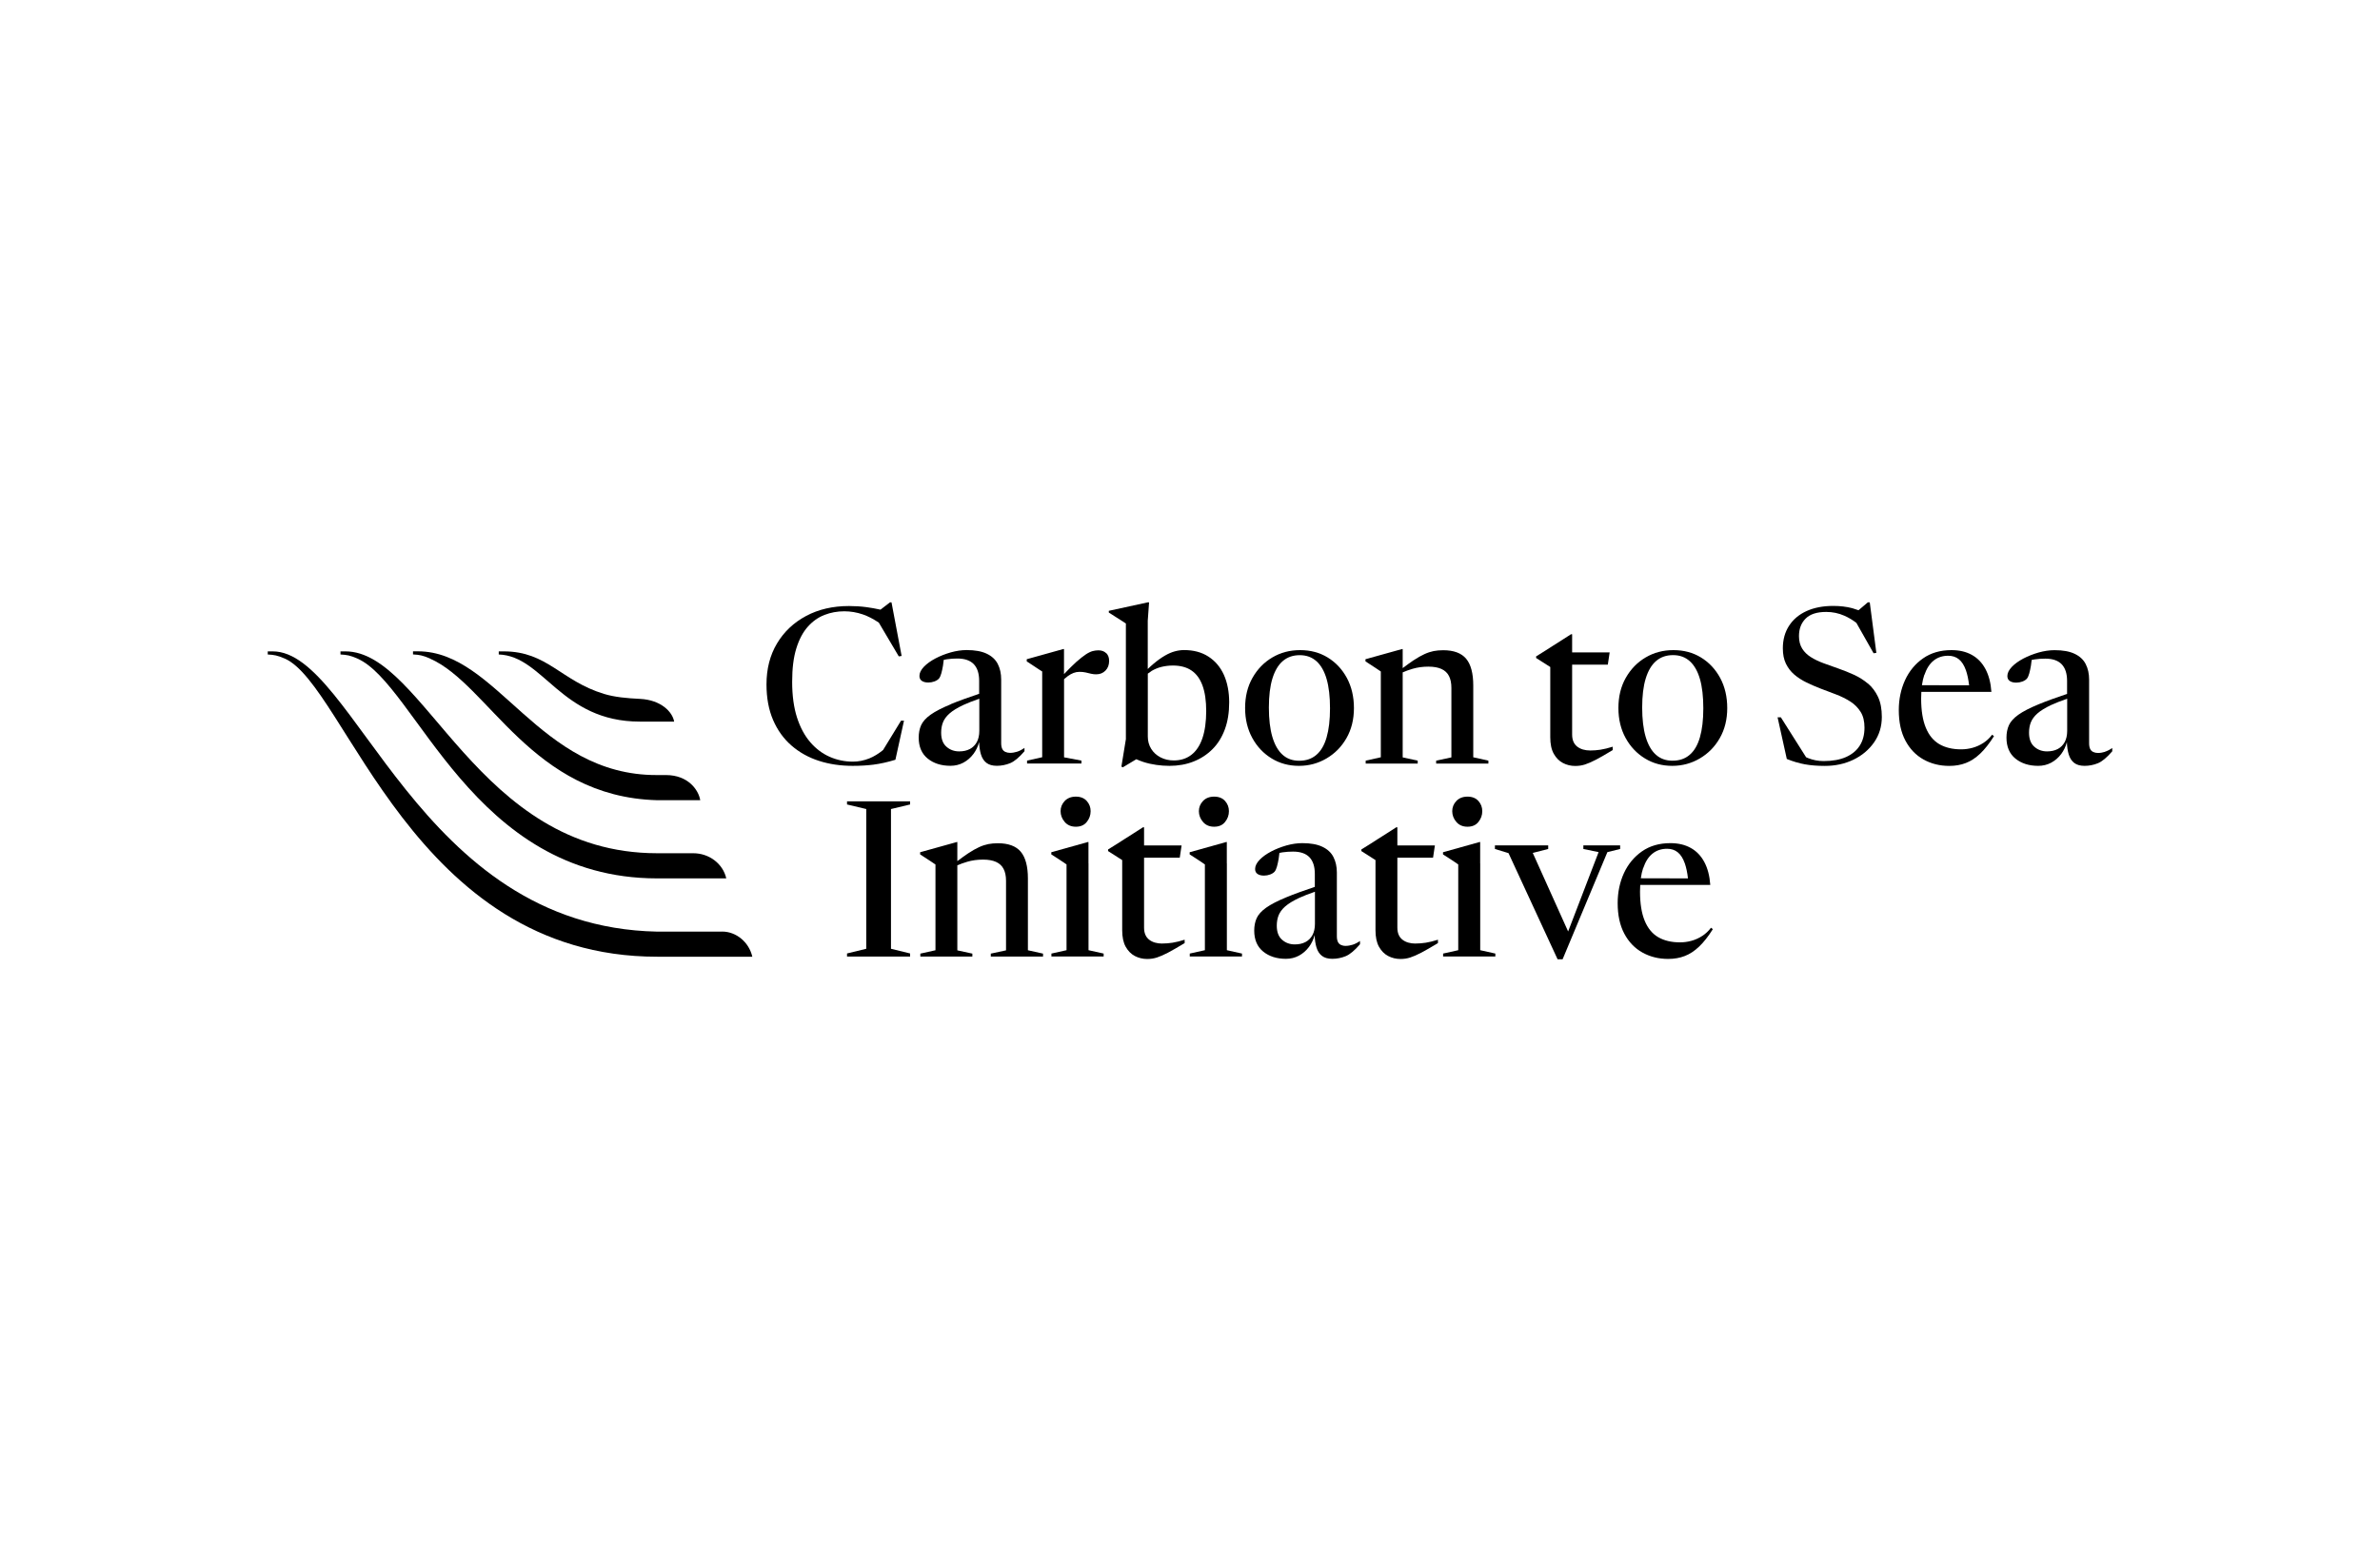 <?xml version="1.0" encoding="UTF-8"?>
<svg width="320px" height="210px" viewBox="0 0 320 210" version="1.1" xmlns="http://www.w3.org/2000/svg" xmlns:xlink="http://www.w3.org/1999/xlink">
    <title>c2s</title>
    <g id="c2s" stroke="none" stroke-width="1" fill="none" fill-rule="evenodd">
        <g id="Carbon_to_Sea_Dark_M" transform="translate(36, 81)" fill="#000000" fill-rule="nonzero">
            <path d="M12.054,7.563 C19.962,11.015 27.474,37.12 52.354,37.12 L61.651,37.12 C61.205,35.153 59.362,33.738 57.208,33.738 C57.208,33.738 52.354,33.738 52.354,33.738 C28.083,33.738 21.138,6.593 10.445,6.593 L9.779,6.593 C9.779,6.593 9.779,7.011 9.779,7.011 C10.651,7.06 11.069,7.131 12.054,7.555 L12.054,7.563 Z" id="Path"></path>
            <path d="M21.812,7.563 C29.72,11.015 35.474,26.147 52.354,26.607 L58.15,26.607 C57.924,25.227 56.521,23.225 53.544,23.225 L52.347,23.225 C36.402,23.289 30.889,6.586 20.196,6.586 L19.53,6.586 C19.53,6.586 19.53,7.004 19.53,7.004 C20.402,7.053 20.82,7.124 21.805,7.548 L21.812,7.563 Z" id="Path"></path>
            <path d="M61.105,44.279 C61.105,44.279 52.354,44.279 52.354,44.279 L52.354,44.279 C20.097,43.628 11.749,6.593 0.666,6.593 L0,6.593 C0,6.593 0,7.011 0,7.011 C0.872,7.06 1.29,7.131 2.275,7.555 C10.53,11.128 19.523,47.653 52.354,47.653 L65.152,47.653 C64.705,45.687 62.976,44.272 61.105,44.272 L61.105,44.279 Z" id="Path"></path>
            <path d="M50.058,16.045 L54.643,16.045 C54.423,14.736 52.885,13.123 50.058,12.982 C48.286,12.897 46.635,12.748 45.204,12.31 C39.407,10.548 37.6,6.593 31.725,6.593 L31.059,6.593 C31.059,6.593 31.059,7.011 31.059,7.011 C37.09,7.209 39.407,16.038 50.051,16.038 L50.058,16.045 Z" id="Path"></path>
            <path d="M81.486,21.818 C82.364,21.704 83.335,21.492 84.391,21.167 L85.546,15.91 L85.149,15.91 L82.733,19.858 C82.116,20.36 81.5,20.735 80.89,20.983 C80.153,21.273 79.423,21.421 78.687,21.421 C77.595,21.421 76.554,21.209 75.569,20.778 C74.584,20.346 73.712,19.695 72.954,18.818 C72.195,17.941 71.593,16.83 71.161,15.486 C70.729,14.142 70.509,12.543 70.509,10.697 C70.509,8.85 70.693,7.407 71.069,6.19 C71.444,4.98 71.962,4.004 72.614,3.275 C73.265,2.547 74.01,2.016 74.853,1.691 C75.689,1.365 76.575,1.203 77.517,1.203 C78.368,1.203 79.197,1.344 80.005,1.62 C80.692,1.854 81.415,2.228 82.159,2.724 L84.845,7.265 L85.227,7.209 L83.867,0 L83.661,0 L82.386,0.983 C81.734,0.842 81.096,0.722 80.494,0.644 C79.742,0.545 78.963,0.495 78.155,0.495 C75.972,0.495 74.045,0.941 72.38,1.832 C70.714,2.724 69.411,3.955 68.468,5.532 C67.526,7.11 67.058,8.942 67.058,11.036 C67.058,12.854 67.355,14.453 67.944,15.818 C68.532,17.184 69.354,18.33 70.41,19.25 C71.466,20.169 72.691,20.855 74.087,21.308 C75.483,21.761 77.007,21.987 78.644,21.987 C79.672,21.987 80.621,21.931 81.507,21.818 L81.486,21.818 Z" id="Path"></path>
            <path d="M91.86,13.696 C90.655,14.191 89.741,14.665 89.118,15.111 C88.494,15.557 88.069,16.031 87.849,16.519 C87.629,17.007 87.523,17.566 87.523,18.188 C87.523,19.412 87.927,20.353 88.728,21.004 C89.529,21.655 90.556,21.98 91.789,21.98 C92.42,21.98 93.001,21.839 93.532,21.556 C94.057,21.273 94.51,20.884 94.886,20.381 C95.233,19.915 95.488,19.384 95.644,18.79 C95.672,19.433 95.75,19.985 95.892,20.445 C96.041,20.94 96.289,21.322 96.629,21.584 C96.969,21.846 97.437,21.98 98.032,21.98 C98.627,21.98 99.251,21.86 99.818,21.627 C100.385,21.393 101.03,20.855 101.745,20.021 L101.745,19.582 C101.405,19.815 101.072,19.985 100.76,20.084 C100.442,20.183 100.123,20.24 99.804,20.24 C99.577,20.24 99.371,20.197 99.18,20.113 C98.989,20.028 98.847,19.893 98.755,19.702 C98.663,19.511 98.613,19.257 98.613,18.938 L98.613,10.371 C98.613,9.572 98.457,8.878 98.153,8.284 C97.848,7.69 97.352,7.23 96.665,6.905 C95.984,6.579 95.084,6.417 93.972,6.417 C93.277,6.417 92.569,6.523 91.832,6.728 C91.095,6.94 90.407,7.209 89.777,7.541 C89.146,7.874 88.629,8.242 88.225,8.659 C87.828,9.076 87.622,9.487 87.622,9.89 C87.622,10.194 87.729,10.414 87.948,10.562 C88.168,10.711 88.459,10.781 88.82,10.781 C89.103,10.781 89.373,10.732 89.642,10.633 C89.904,10.534 90.103,10.406 90.244,10.251 C90.372,10.095 90.478,9.862 90.563,9.55 C90.648,9.239 90.726,8.893 90.79,8.503 C90.832,8.249 90.861,7.987 90.889,7.732 C91.024,7.704 91.144,7.676 91.3,7.655 C91.775,7.584 92.25,7.555 92.725,7.555 C93.71,7.555 94.439,7.81 94.928,8.312 C95.41,8.822 95.651,9.565 95.651,10.548 L95.651,12.295 C94.121,12.812 92.845,13.272 91.839,13.689 L91.86,13.696 Z M94.397,19.724 C94,19.936 93.518,20.042 92.965,20.042 C92.292,20.042 91.718,19.83 91.251,19.412 C90.776,18.995 90.542,18.365 90.542,17.53 C90.542,17.021 90.62,16.561 90.783,16.144 C90.946,15.726 91.236,15.323 91.669,14.941 C92.101,14.559 92.725,14.177 93.539,13.795 C94.121,13.526 94.836,13.25 95.672,12.96 L95.672,17.269 C95.672,17.87 95.559,18.379 95.339,18.79 C95.113,19.2 94.801,19.511 94.404,19.724 L94.397,19.724 Z" id="Shape"></path>
            <path d="M112.736,6.841 C112.481,6.586 112.127,6.452 111.695,6.452 C111.439,6.452 111.184,6.487 110.922,6.551 C110.66,6.622 110.355,6.763 110.008,6.99 C109.661,7.216 109.236,7.555 108.718,8.008 C108.258,8.419 107.705,8.97 107.06,9.65 L107.06,6.275 L106.975,6.275 L102.05,7.647 L102.05,7.938 C102.412,8.171 102.723,8.376 102.986,8.553 C103.248,8.73 103.474,8.878 103.659,8.999 C103.843,9.119 103.999,9.218 104.126,9.296 L104.126,20.827 L102.093,21.28 L102.093,21.676 L109.406,21.676 L109.406,21.28 L107.067,20.841 L107.067,10.329 C107.251,10.173 107.429,10.024 107.599,9.897 C107.84,9.727 108.081,9.593 108.336,9.494 C108.591,9.395 108.86,9.345 109.136,9.345 C109.448,9.345 109.732,9.374 109.98,9.43 C110.228,9.487 110.469,9.543 110.695,9.6 C110.922,9.657 111.156,9.678 111.39,9.678 C111.9,9.678 112.311,9.508 112.637,9.176 C112.963,8.843 113.126,8.404 113.126,7.867 C113.126,7.428 112.998,7.082 112.736,6.82 L112.736,6.841 Z" id="Path"></path>
            <path d="M114.876,2.511 C115.089,2.646 115.252,2.759 115.379,2.844 L115.379,18.394 L114.777,22.086 L114.968,22.185 L116.783,21.096 C117.087,21.23 117.406,21.358 117.732,21.464 C118.299,21.648 118.88,21.775 119.475,21.86 C120.071,21.945 120.652,21.987 121.233,21.987 C122.409,21.987 123.493,21.796 124.471,21.407 C125.449,21.025 126.3,20.466 127.022,19.745 C127.745,19.023 128.298,18.132 128.688,17.071 C129.077,16.017 129.269,14.807 129.269,13.441 C129.269,12.076 129.028,10.789 128.553,9.741 C128.078,8.694 127.384,7.881 126.477,7.294 C125.57,6.707 124.478,6.417 123.203,6.417 C122.806,6.417 122.388,6.473 121.97,6.586 C121.545,6.699 121.098,6.89 120.623,7.166 C120.149,7.442 119.638,7.803 119.093,8.263 C118.845,8.468 118.583,8.709 118.32,8.963 L118.32,2.469 L118.497,0 L118.32,0 L113.084,1.139 L113.084,1.372 C113.466,1.613 113.806,1.832 114.104,2.023 C114.409,2.214 114.664,2.377 114.869,2.511 L114.876,2.511 Z M118.816,9.232 C119.256,8.977 119.716,8.786 120.191,8.673 C120.666,8.56 121.169,8.496 121.7,8.496 C122.707,8.496 123.536,8.716 124.195,9.161 C124.854,9.607 125.35,10.279 125.683,11.192 C126.016,12.104 126.179,13.25 126.179,14.63 C126.179,16.009 126.009,17.283 125.669,18.273 C125.329,19.264 124.833,20.006 124.181,20.509 C123.529,21.011 122.742,21.259 121.821,21.259 C121.169,21.259 120.574,21.124 120.042,20.848 C119.511,20.572 119.093,20.197 118.788,19.709 C118.483,19.221 118.327,18.669 118.327,18.061 L118.327,9.586 C118.49,9.459 118.66,9.338 118.823,9.239 L118.816,9.232 Z" id="Shape"></path>
            <path d="M134.987,20.997 C136.079,21.662 137.297,21.987 138.644,21.987 C139.99,21.987 141.216,21.655 142.343,20.997 C143.477,20.332 144.377,19.419 145.043,18.252 C145.709,17.085 146.042,15.741 146.042,14.22 C146.042,12.699 145.723,11.34 145.092,10.166 C144.455,8.992 143.597,8.079 142.513,7.414 C141.429,6.749 140.189,6.424 138.807,6.424 C137.425,6.424 136.185,6.749 135.072,7.407 C133.953,8.065 133.067,8.977 132.401,10.152 C131.735,11.326 131.409,12.677 131.409,14.205 C131.409,15.734 131.735,17.071 132.38,18.245 C133.024,19.419 133.896,20.332 134.987,20.997 Z M135.079,10.251 C135.398,9.211 135.859,8.426 136.475,7.895 C137.092,7.364 137.85,7.103 138.757,7.103 C139.664,7.103 140.401,7.379 141.011,7.923 C141.613,8.468 142.067,9.268 142.371,10.322 C142.676,11.376 142.825,12.692 142.825,14.255 C142.825,15.818 142.669,17.113 142.364,18.167 C142.059,19.221 141.592,20.006 140.975,20.523 C140.359,21.046 139.593,21.301 138.686,21.301 C137.779,21.301 137.042,21.032 136.44,20.488 C135.838,19.95 135.384,19.143 135.072,18.089 C134.761,17.028 134.605,15.712 134.605,14.149 C134.605,12.585 134.761,11.291 135.079,10.251 L135.079,10.251 Z" id="Shape"></path>
            <path d="M149.656,9.303 L149.656,20.834 L147.622,21.287 L147.622,21.683 L154.616,21.683 L154.616,21.287 L152.597,20.848 L152.597,9.416 C152.987,9.246 153.419,9.084 153.929,8.935 C154.602,8.737 155.311,8.645 156.048,8.645 C156.785,8.645 157.345,8.751 157.805,8.956 C158.266,9.168 158.606,9.48 158.819,9.904 C159.038,10.329 159.145,10.859 159.145,11.503 L159.145,20.848 L157.097,21.287 L157.097,21.683 L164.119,21.683 L164.119,21.287 L162.085,20.834 L162.085,11.185 C162.085,9.55 161.767,8.348 161.129,7.584 C160.491,6.82 159.456,6.438 158.039,6.438 C157.579,6.438 157.153,6.48 156.764,6.551 C156.374,6.629 155.956,6.763 155.524,6.961 C155.084,7.159 154.588,7.442 154.021,7.817 C153.603,8.1 153.128,8.44 152.597,8.843 L152.597,6.275 L152.526,6.275 L147.594,7.647 L147.594,7.938 C148.225,8.348 148.692,8.645 148.983,8.843 C149.273,9.041 149.5,9.19 149.656,9.296 L149.656,9.303 Z" id="Path"></path>
            <path d="M172.439,18.132 C172.439,19.059 172.594,19.801 172.913,20.367 C173.232,20.933 173.643,21.344 174.146,21.605 C174.649,21.867 175.202,22.001 175.797,22.001 C176.258,22.001 176.69,21.938 177.108,21.803 C177.519,21.669 178.015,21.457 178.597,21.153 C179.171,20.848 179.915,20.424 180.836,19.865 L180.836,19.412 C180.212,19.61 179.667,19.738 179.192,19.815 C178.717,19.886 178.271,19.922 177.838,19.922 C177.094,19.922 176.499,19.745 176.053,19.391 C175.606,19.037 175.379,18.5 175.379,17.778 L175.379,8.376 L180.177,8.376 L180.425,6.728 L175.379,6.728 L175.379,4.287 L175.231,4.287 C174.791,4.57 174.366,4.846 173.941,5.115 C173.523,5.384 173.126,5.631 172.757,5.865 C172.389,6.098 172.056,6.31 171.765,6.501 C171.475,6.692 171.22,6.848 171.007,6.975 C170.795,7.103 170.639,7.202 170.539,7.265 L170.539,7.485 L172.439,8.694 L172.439,18.125 L172.439,18.132 Z" id="Path"></path>
            <path d="M192.705,7.414 C191.621,6.749 190.381,6.424 188.999,6.424 C187.617,6.424 186.377,6.749 185.265,7.407 C184.145,8.065 183.259,8.977 182.593,10.152 C181.927,11.326 181.601,12.677 181.601,14.205 C181.601,15.734 181.927,17.071 182.572,18.245 C183.217,19.419 184.088,20.332 185.18,20.997 C186.271,21.662 187.49,21.987 188.836,21.987 C190.183,21.987 191.409,21.655 192.535,20.997 C193.669,20.332 194.569,19.419 195.235,18.252 C195.901,17.085 196.234,15.741 196.234,14.22 C196.234,12.699 195.916,11.34 195.285,10.166 C194.647,8.992 193.79,8.079 192.705,7.414 L192.705,7.414 Z M192.557,18.16 C192.252,19.214 191.784,19.999 191.168,20.516 C190.551,21.039 189.786,21.294 188.879,21.294 C187.972,21.294 187.235,21.025 186.632,20.48 C186.03,19.943 185.577,19.136 185.265,18.082 C184.953,17.021 184.797,15.705 184.797,14.142 C184.797,12.578 184.953,11.284 185.272,10.244 C185.591,9.204 186.051,8.419 186.668,7.888 C187.284,7.357 188.043,7.096 188.95,7.096 C189.857,7.096 190.594,7.372 191.203,7.916 C191.805,8.461 192.259,9.26 192.564,10.315 C192.868,11.369 193.017,12.684 193.017,14.248 C193.017,15.811 192.861,17.106 192.557,18.16 L192.557,18.16 Z" id="Shape"></path>
            <path d="M215.148,10.923 C214.581,10.449 213.957,10.053 213.277,9.741 C212.597,9.43 211.902,9.154 211.201,8.907 C210.506,8.666 209.84,8.426 209.202,8.192 C208.565,7.959 207.998,7.69 207.502,7.379 C207.006,7.074 206.609,6.692 206.318,6.233 C206.028,5.773 205.879,5.214 205.879,4.542 C205.879,3.566 206.177,2.78 206.772,2.186 C207.367,1.585 208.295,1.288 209.55,1.288 C210.4,1.288 211.208,1.457 211.98,1.797 C212.561,2.052 213.1,2.377 213.596,2.759 L215.913,6.848 L216.282,6.791 L215.396,0 L215.134,0 L213.886,1.061 C213.603,0.955 213.32,0.863 213.043,0.785 C212.264,0.58 211.406,0.481 210.471,0.481 C209.096,0.481 207.906,0.715 206.892,1.174 C205.886,1.634 205.099,2.292 204.547,3.148 C203.994,3.997 203.71,5.009 203.71,6.176 C203.71,6.982 203.845,7.676 204.121,8.242 C204.398,8.808 204.766,9.296 205.234,9.699 C205.702,10.102 206.24,10.456 206.85,10.753 C207.459,11.05 208.104,11.333 208.784,11.595 C209.465,11.857 210.159,12.118 210.854,12.38 C211.548,12.642 212.186,12.96 212.767,13.328 C213.348,13.696 213.808,14.163 214.163,14.722 C214.517,15.281 214.687,15.988 214.687,16.844 C214.687,17.799 214.475,18.606 214.042,19.278 C213.61,19.95 212.994,20.452 212.179,20.813 C211.364,21.167 210.372,21.344 209.202,21.344 C208.458,21.344 207.764,21.209 207.112,20.947 C207.02,20.912 206.928,20.87 206.836,20.827 L203.441,15.458 L203.002,15.458 L204.242,21.061 C205.078,21.4 205.893,21.641 206.68,21.782 C207.466,21.924 208.352,21.994 209.351,21.994 C210.761,21.994 212.044,21.718 213.199,21.16 C214.347,20.608 215.275,19.83 215.97,18.839 C216.664,17.849 217.019,16.703 217.019,15.408 C217.019,14.34 216.849,13.441 216.508,12.713 C216.168,11.991 215.715,11.39 215.148,10.909 L215.148,10.923 Z" id="Path"></path>
            <path d="M230.681,18.896 C230.228,19.193 229.746,19.412 229.235,19.554 C228.725,19.695 228.208,19.766 227.676,19.766 C226.528,19.766 225.551,19.532 224.757,19.073 C223.963,18.613 223.354,17.877 222.936,16.865 C222.518,15.861 222.305,14.545 222.305,12.932 C222.305,12.621 222.312,12.324 222.333,12.041 L231.751,12.041 C231.666,10.824 231.397,9.798 230.95,8.963 C230.504,8.129 229.894,7.492 229.122,7.067 C228.35,6.636 227.443,6.424 226.387,6.424 C224.892,6.424 223.623,6.791 222.56,7.534 C221.497,8.277 220.696,9.253 220.137,10.47 C219.584,11.687 219.3,13.024 219.3,14.488 C219.3,16.116 219.598,17.481 220.193,18.599 C220.789,19.716 221.596,20.558 222.624,21.131 C223.651,21.704 224.806,21.994 226.089,21.994 C226.897,21.994 227.641,21.867 228.314,21.605 C228.987,21.351 229.632,20.926 230.249,20.339 C230.865,19.752 231.482,18.974 232.098,17.99 L231.85,17.799 C231.517,18.238 231.127,18.606 230.674,18.903 L230.681,18.896 Z M222.737,9.777 C223.028,8.921 223.439,8.27 223.977,7.838 C224.516,7.4 225.175,7.181 225.94,7.181 C226.507,7.181 226.989,7.336 227.379,7.655 C227.776,7.973 228.087,8.468 228.328,9.14 C228.52,9.685 228.661,10.364 228.754,11.156 L222.411,11.142 C222.482,10.64 222.588,10.18 222.723,9.77 L222.737,9.777 Z" id="Shape"></path>
            <path d="M247.036,20.098 C246.717,20.197 246.398,20.254 246.08,20.254 C245.853,20.254 245.647,20.212 245.456,20.127 C245.265,20.042 245.123,19.907 245.031,19.716 C244.939,19.525 244.889,19.271 244.889,18.952 L244.889,10.385 C244.889,9.586 244.733,8.893 244.428,8.298 C244.124,7.704 243.628,7.244 242.94,6.919 C242.26,6.593 241.36,6.431 240.248,6.431 C239.553,6.431 238.844,6.537 238.107,6.742 C237.371,6.954 236.683,7.223 236.052,7.555 C235.422,7.888 234.904,8.256 234.501,8.673 C234.104,9.091 233.898,9.501 233.898,9.904 C233.898,10.208 234.005,10.428 234.224,10.576 C234.444,10.725 234.734,10.796 235.096,10.796 C235.379,10.796 235.649,10.746 235.918,10.647 C236.18,10.548 236.378,10.421 236.52,10.265 C236.648,10.109 236.754,9.876 236.839,9.565 C236.924,9.253 237.002,8.907 237.066,8.518 C237.108,8.263 237.137,8.001 237.165,7.746 C237.3,7.718 237.42,7.69 237.576,7.669 C238.051,7.598 238.526,7.57 239,7.57 C239.985,7.57 240.715,7.824 241.204,8.327 C241.686,8.836 241.927,9.579 241.927,10.562 L241.927,12.31 C240.396,12.826 239.121,13.286 238.115,13.703 C236.91,14.198 235.996,14.672 235.372,15.118 C234.749,15.564 234.323,16.038 234.104,16.526 C233.884,17.014 233.778,17.573 233.778,18.195 C233.778,19.419 234.182,20.36 234.982,21.011 C235.783,21.662 236.811,21.987 238.044,21.987 C238.674,21.987 239.255,21.846 239.787,21.563 C240.311,21.28 240.765,20.891 241.14,20.389 C241.488,19.922 241.743,19.391 241.899,18.797 C241.927,19.441 242.005,19.992 242.147,20.452 C242.296,20.947 242.544,21.329 242.884,21.591 C243.224,21.853 243.692,21.987 244.287,21.987 C244.882,21.987 245.506,21.867 246.073,21.634 C246.639,21.4 247.284,20.862 248,20.028 L248,19.589 C247.66,19.823 247.327,19.992 247.015,20.091 L247.036,20.098 Z M240.666,19.724 C240.269,19.936 239.787,20.042 239.234,20.042 C238.561,20.042 237.987,19.83 237.519,19.412 C237.045,18.995 236.811,18.365 236.811,17.53 C236.811,17.021 236.889,16.561 237.052,16.144 C237.215,15.726 237.505,15.323 237.937,14.941 C238.37,14.559 238.993,14.177 239.808,13.795 C240.389,13.526 241.105,13.25 241.941,12.96 L241.941,17.269 C241.941,17.87 241.828,18.379 241.608,18.79 C241.381,19.2 241.07,19.511 240.673,19.724 L240.666,19.724 Z" id="Shape"></path>
            <polygon id="Path" points="77.886 27.18 80.472 27.795 80.472 46.585 77.886 47.215 77.886 47.632 86.368 47.632 86.368 47.215 83.796 46.585 83.796 27.795 86.368 27.18 86.368 26.755 77.886 26.755"></polygon>
            <path d="M102.206,37.141 C102.206,35.507 101.887,34.304 101.249,33.54 C100.612,32.776 99.577,32.394 98.16,32.394 C97.699,32.394 97.274,32.436 96.884,32.507 C96.494,32.585 96.076,32.719 95.644,32.917 C95.205,33.115 94.709,33.398 94.142,33.773 C93.724,34.056 93.249,34.396 92.717,34.799 L92.717,32.231 L92.647,32.231 L87.714,33.604 L87.714,33.894 C88.345,34.304 88.813,34.601 89.103,34.799 C89.394,34.997 89.621,35.146 89.777,35.252 L89.777,46.783 L87.743,47.236 L87.743,47.632 L94.737,47.632 L94.737,47.236 L92.717,46.797 L92.717,35.365 C93.107,35.195 93.539,35.033 94.05,34.884 C94.723,34.686 95.431,34.594 96.168,34.594 C96.905,34.594 97.465,34.7 97.926,34.905 C98.386,35.117 98.727,35.429 98.939,35.853 C99.159,36.278 99.265,36.808 99.265,37.452 L99.265,46.797 L97.217,47.236 L97.217,47.632 L104.24,47.632 L104.24,47.236 L102.206,46.783 L102.206,37.134 L102.206,37.141 Z" id="Path"></path>
            <path d="M110.348,35.11 L110.348,32.231 L110.263,32.231 L105.352,33.604 L105.352,33.894 C105.657,34.092 105.941,34.276 106.217,34.452 C106.493,34.629 106.734,34.792 106.94,34.926 C107.152,35.061 107.301,35.167 107.4,35.245 L107.4,46.776 L105.367,47.229 L105.367,47.625 L112.389,47.625 L112.389,47.229 L110.355,46.776 L110.355,35.096 L110.348,35.11 Z" id="Path"></path>
            <path d="M110.121,29.529 C110.469,29.104 110.639,28.616 110.639,28.085 C110.639,27.555 110.469,27.102 110.121,26.713 C109.774,26.324 109.285,26.126 108.655,26.126 C108.024,26.126 107.521,26.324 107.152,26.713 C106.784,27.102 106.6,27.562 106.6,28.085 C106.6,28.609 106.784,29.104 107.152,29.529 C107.521,29.96 108.024,30.172 108.655,30.172 C109.285,30.172 109.781,29.96 110.121,29.529 Z" id="Path"></path>
            <path d="M120.283,45.885 C119.539,45.885 118.944,45.708 118.497,45.354 C118.051,45 117.824,44.463 117.824,43.741 L117.824,34.339 L122.622,34.339 L122.87,32.691 L117.824,32.691 L117.824,30.25 L117.675,30.25 C117.236,30.533 116.811,30.809 116.386,31.078 C115.968,31.347 115.571,31.594 115.202,31.828 C114.834,32.061 114.501,32.274 114.21,32.465 C113.92,32.656 113.665,32.811 113.452,32.939 C113.239,33.066 113.084,33.165 112.984,33.229 L112.984,33.448 L114.883,34.658 L114.883,44.088 C114.883,45.015 115.039,45.757 115.358,46.323 C115.677,46.889 116.088,47.3 116.591,47.561 C117.094,47.823 117.647,47.958 118.242,47.958 C118.703,47.958 119.135,47.894 119.553,47.759 C119.964,47.625 120.46,47.413 121.041,47.109 C121.615,46.804 122.36,46.38 123.281,45.821 L123.281,45.368 C122.657,45.566 122.111,45.694 121.637,45.772 C121.162,45.842 120.715,45.878 120.283,45.878 L120.283,45.885 Z" id="Path"></path>
            <path d="M128.95,35.11 L128.95,32.231 L128.865,32.231 L123.954,33.604 L123.954,33.894 C124.259,34.092 124.542,34.276 124.818,34.452 C125.095,34.629 125.336,34.792 125.541,34.926 C125.754,35.061 125.903,35.167 126.002,35.245 L126.002,46.776 L123.968,47.229 L123.968,47.625 L130.991,47.625 L130.991,47.229 L128.957,46.776 L128.957,35.096 L128.95,35.11 Z" id="Path"></path>
            <path d="M125.747,26.713 C125.378,27.102 125.194,27.562 125.194,28.085 C125.194,28.609 125.378,29.104 125.747,29.529 C126.115,29.96 126.618,30.172 127.249,30.172 C127.88,30.172 128.376,29.96 128.716,29.529 C129.063,29.104 129.233,28.616 129.233,28.085 C129.233,27.555 129.063,27.102 128.716,26.713 C128.369,26.324 127.88,26.126 127.249,26.126 C126.618,26.126 126.115,26.324 125.747,26.713 Z" id="Path"></path>
            <path d="M144.937,46.203 C144.71,46.203 144.504,46.161 144.313,46.076 C144.122,45.991 143.98,45.856 143.888,45.665 C143.796,45.474 143.746,45.22 143.746,44.901 L143.746,36.334 C143.746,35.535 143.59,34.842 143.285,34.247 C142.981,33.653 142.485,33.193 141.797,32.868 C141.117,32.542 140.217,32.38 139.104,32.38 C138.41,32.38 137.701,32.486 136.964,32.691 C136.227,32.903 135.54,33.172 134.909,33.504 C134.279,33.837 133.761,34.205 133.357,34.622 C132.961,35.04 132.755,35.45 132.755,35.853 C132.755,36.157 132.861,36.377 133.081,36.525 C133.301,36.674 133.591,36.745 133.953,36.745 C134.236,36.745 134.505,36.695 134.775,36.596 C135.037,36.497 135.235,36.37 135.377,36.214 C135.505,36.058 135.611,35.825 135.696,35.514 C135.781,35.202 135.859,34.856 135.923,34.467 C135.965,34.212 135.994,33.95 136.022,33.696 C136.157,33.667 136.277,33.639 136.433,33.618 C136.908,33.547 137.383,33.519 137.857,33.519 C138.842,33.519 139.572,33.773 140.061,34.276 C140.543,34.785 140.784,35.528 140.784,36.511 L140.784,38.259 C139.253,38.775 137.978,39.235 136.972,39.652 C135.767,40.147 134.853,40.621 134.229,41.067 C133.606,41.513 133.18,41.987 132.961,42.475 C132.741,42.963 132.635,43.522 132.635,44.144 C132.635,45.368 133.039,46.309 133.839,46.96 C134.64,47.611 135.668,47.936 136.901,47.936 C137.531,47.936 138.112,47.795 138.644,47.512 C139.168,47.229 139.622,46.84 139.997,46.338 C140.345,45.871 140.6,45.34 140.756,44.746 C140.784,45.39 140.862,45.941 141.004,46.401 C141.152,46.896 141.4,47.278 141.741,47.54 C142.081,47.802 142.548,47.936 143.144,47.936 C143.739,47.936 144.363,47.816 144.929,47.583 C145.496,47.349 146.141,46.811 146.857,45.977 L146.857,45.538 C146.517,45.772 146.184,45.941 145.872,46.04 C145.553,46.139 145.234,46.196 144.915,46.196 L144.937,46.203 Z M139.523,45.68 C139.126,45.892 138.644,45.998 138.091,45.998 C137.418,45.998 136.844,45.786 136.376,45.368 C135.901,44.951 135.668,44.321 135.668,43.487 C135.668,42.977 135.746,42.517 135.909,42.1 C136.072,41.683 136.362,41.279 136.794,40.897 C137.227,40.515 137.85,40.133 138.665,39.751 C139.246,39.482 139.962,39.206 140.798,38.916 L140.798,43.225 C140.798,43.826 140.685,44.335 140.465,44.746 C140.238,45.156 139.927,45.467 139.53,45.68 L139.523,45.68 Z" id="Shape"></path>
            <path d="M154.34,45.885 C153.596,45.885 153.001,45.708 152.554,45.354 C152.108,45 151.881,44.463 151.881,43.741 L151.881,34.339 L156.679,34.339 L156.927,32.691 L151.881,32.691 L151.881,30.25 L151.732,30.25 C151.293,30.533 150.868,30.809 150.443,31.078 C150.025,31.347 149.628,31.594 149.259,31.828 C148.891,32.061 148.558,32.274 148.267,32.465 C147.977,32.656 147.721,32.811 147.509,32.939 C147.296,33.066 147.14,33.165 147.041,33.229 L147.041,33.448 L148.94,34.658 L148.94,44.088 C148.94,45.015 149.096,45.757 149.415,46.323 C149.734,46.889 150.145,47.3 150.648,47.561 C151.151,47.823 151.704,47.958 152.299,47.958 C152.76,47.958 153.192,47.894 153.61,47.759 C154.021,47.625 154.517,47.413 155.098,47.109 C155.672,46.804 156.416,46.38 157.338,45.821 L157.338,45.368 C156.714,45.566 156.168,45.694 155.694,45.772 C155.219,45.842 154.772,45.878 154.34,45.878 L154.34,45.885 Z" id="Path"></path>
            <path d="M159.811,26.713 C159.442,27.102 159.258,27.562 159.258,28.085 C159.258,28.609 159.442,29.104 159.811,29.529 C160.179,29.96 160.682,30.172 161.313,30.172 C161.944,30.172 162.44,29.96 162.78,29.529 C163.127,29.104 163.297,28.616 163.297,28.085 C163.297,27.555 163.127,27.102 162.78,26.713 C162.433,26.324 161.944,26.126 161.313,26.126 C160.682,26.126 160.179,26.324 159.811,26.713 Z" id="Path"></path>
            <path d="M163.014,35.11 L163.014,32.231 L162.929,32.231 L158.018,33.604 L158.018,33.894 C158.323,34.092 158.606,34.276 158.882,34.452 C159.159,34.629 159.4,34.792 159.605,34.926 C159.818,35.061 159.967,35.167 160.066,35.245 L160.066,46.776 L158.032,47.229 L158.032,47.625 L165.055,47.625 L165.055,47.229 L163.021,46.776 L163.021,35.096 L163.014,35.11 Z" id="Path"></path>
            <polygon id="Path" points="181.835 32.684 176.889 32.684 176.889 33.165 178.937 33.589 174.841 44.258 170.086 33.696 172.162 33.165 172.162 32.684 164.998 32.684 164.998 33.165 166.826 33.724 173.424 48 174.097 48 180.12 33.589 181.835 33.165"></polygon>
            <path d="M192.883,44.852 C192.429,45.149 191.947,45.368 191.437,45.51 C190.927,45.651 190.409,45.722 189.878,45.722 C188.73,45.722 187.752,45.489 186.958,45.029 C186.165,44.569 185.555,43.833 185.137,42.822 C184.719,41.817 184.507,40.501 184.507,38.888 C184.507,38.577 184.514,38.28 184.535,37.997 L193.953,37.997 C193.868,36.78 193.598,35.754 193.152,34.919 C192.705,34.085 192.096,33.448 191.324,33.023 C190.551,32.592 189.644,32.38 188.588,32.38 C187.1,32.38 185.825,32.748 184.762,33.49 C183.706,34.233 182.898,35.209 182.338,36.426 C181.785,37.643 181.502,38.98 181.502,40.445 C181.502,42.072 181.8,43.437 182.395,44.555 C182.99,45.673 183.798,46.514 184.825,47.087 C185.853,47.66 187.008,47.95 188.291,47.95 C189.098,47.95 189.843,47.823 190.516,47.561 C191.189,47.307 191.834,46.882 192.45,46.295 C193.067,45.708 193.683,44.93 194.3,43.946 L194.052,43.755 C193.719,44.194 193.329,44.562 192.876,44.859 L192.883,44.852 Z M184.939,35.733 C185.229,34.877 185.64,34.226 186.179,33.795 C186.717,33.356 187.377,33.137 188.142,33.137 C188.709,33.137 189.191,33.292 189.58,33.611 C189.977,33.929 190.289,34.424 190.53,35.103 C190.721,35.648 190.863,36.327 190.955,37.12 L184.613,37.105 C184.684,36.603 184.79,36.143 184.925,35.733 L184.939,35.733 Z" id="Shape"></path>
        </g>
    </g>
</svg>